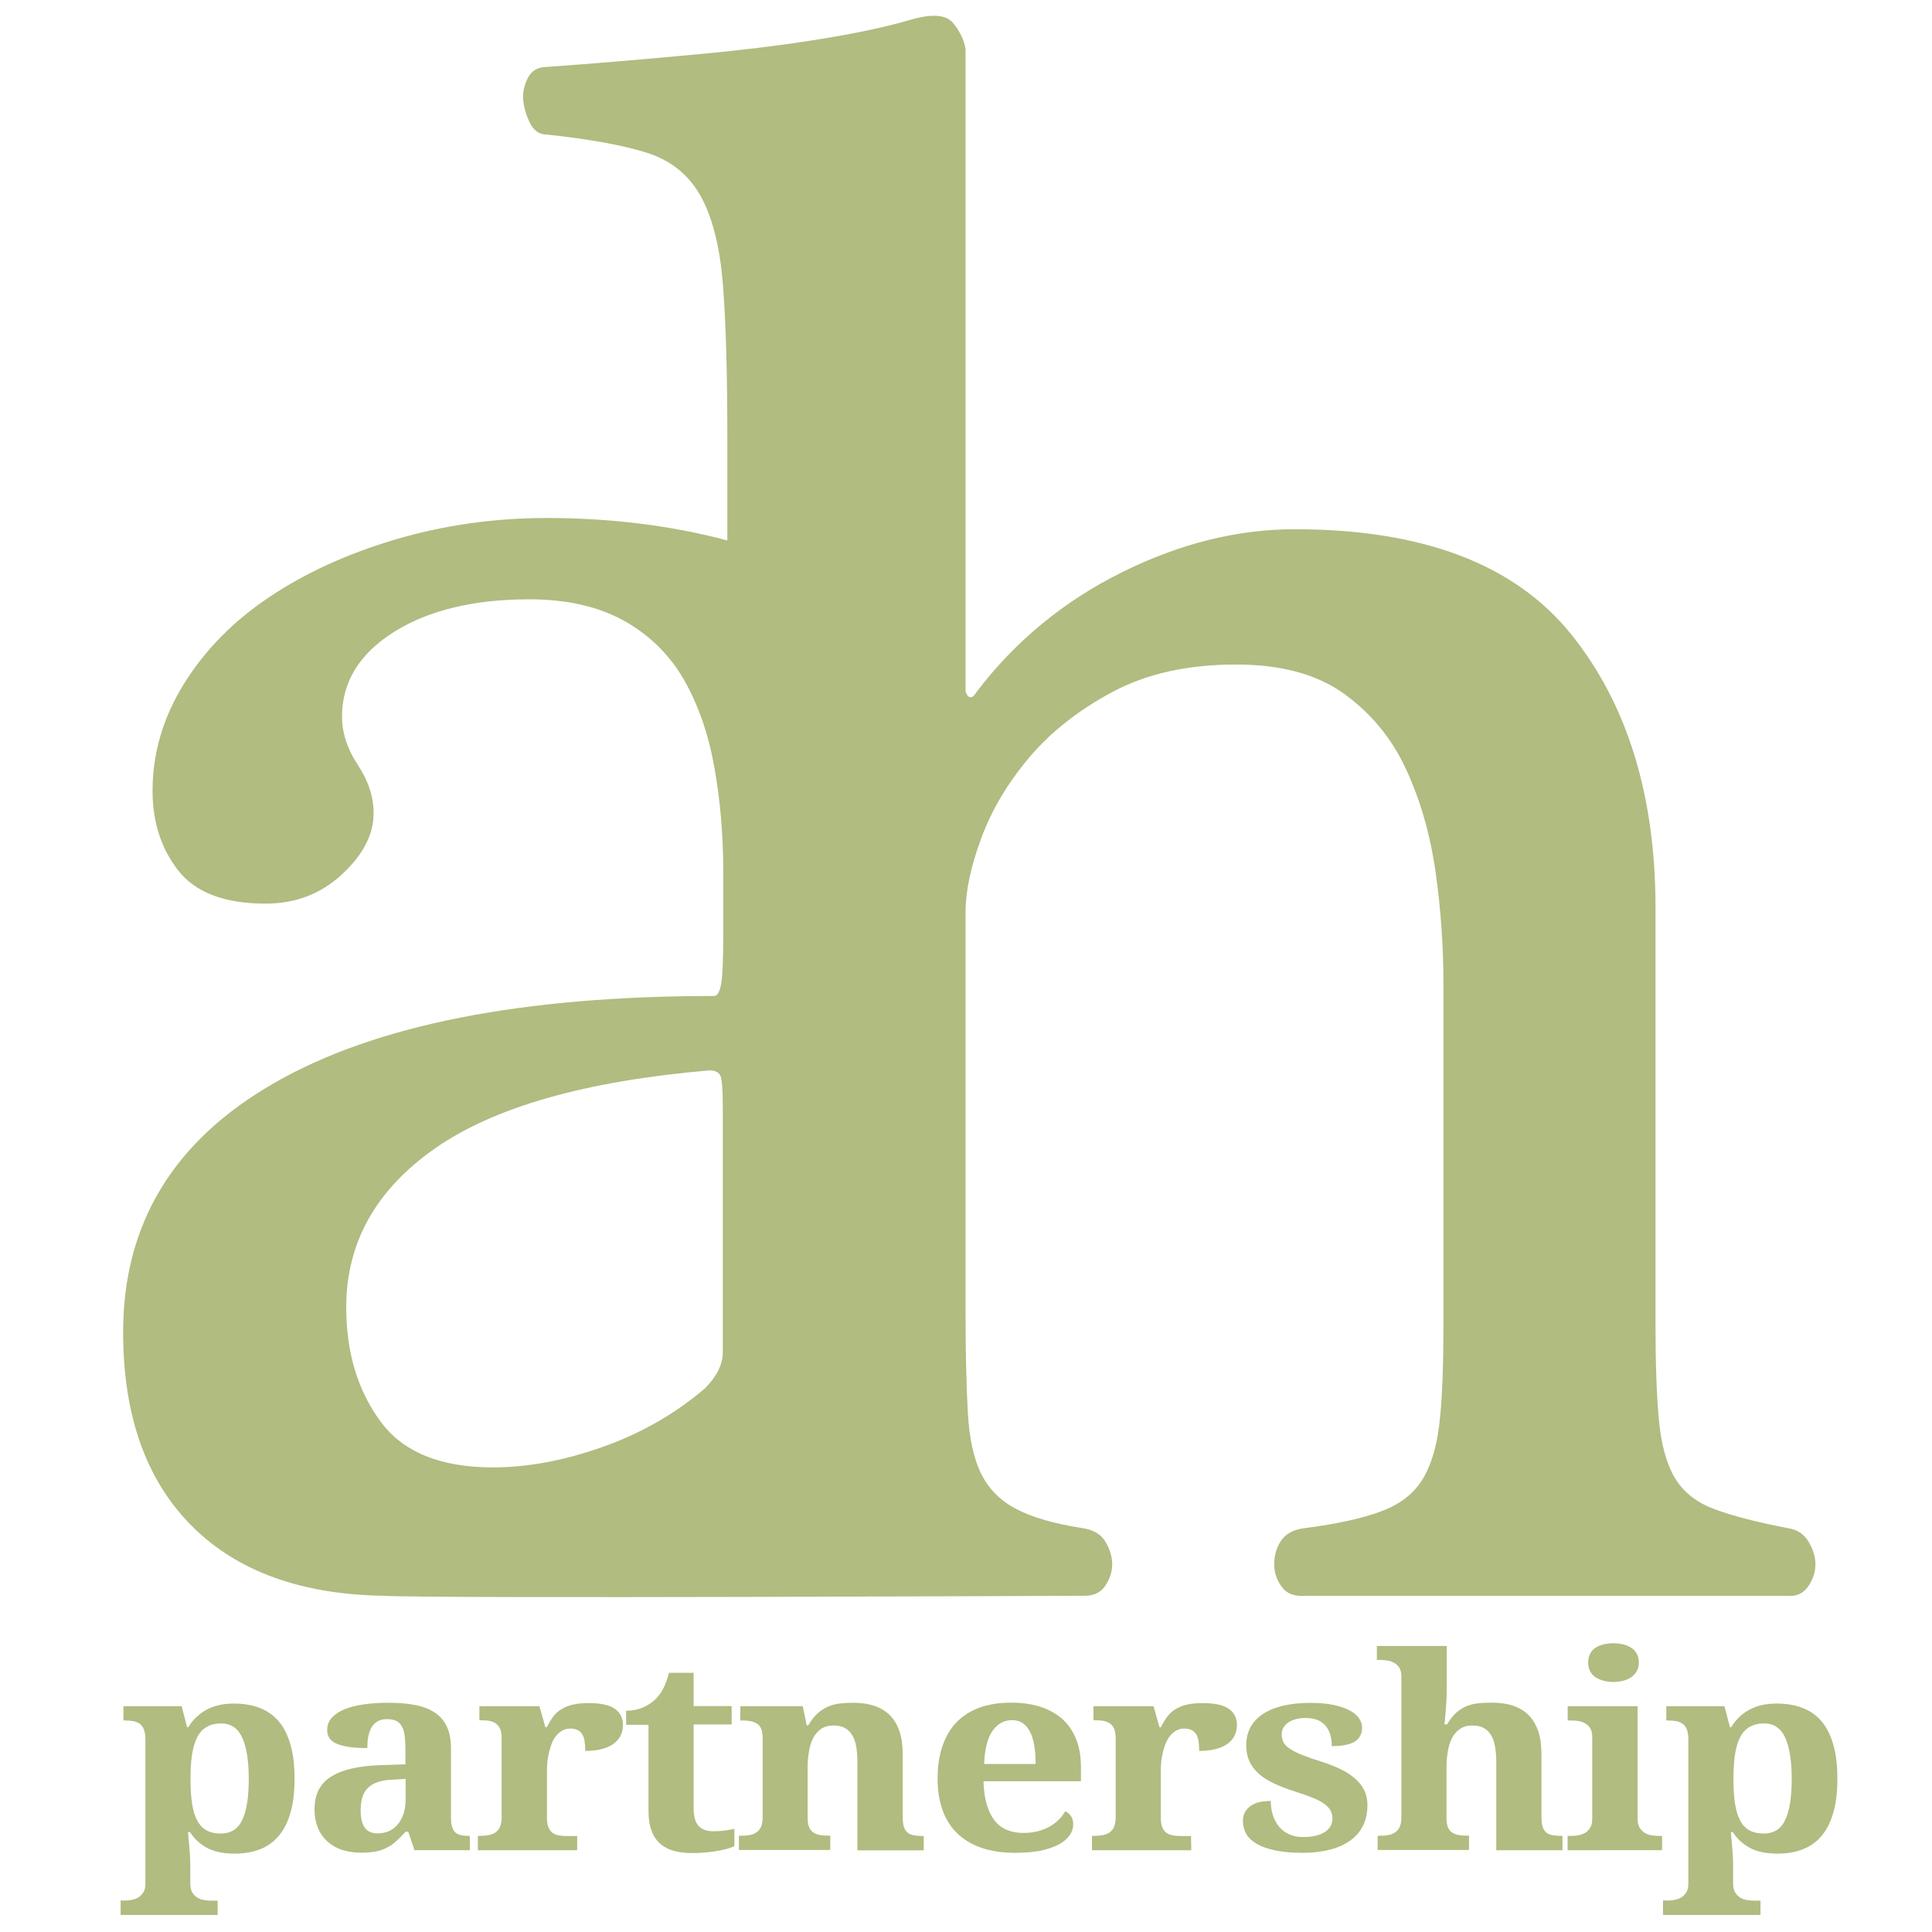 <svg xmlns="http://www.w3.org/2000/svg" xmlns:xlink="http://www.w3.org/1999/xlink" id="Layer_1" x="0px" y="0px" viewBox="0 0 1700.8 1700.8" style="enable-background:new 0 0 1700.8 1700.8;" xml:space="preserve"><style type="text/css">	.st0{fill:#B0BC80;}</style><path class="st0" d="M304.8,1150.8c0-56.9,26.2-103.6,78.4-140c52.2-36.4,132.7-59.2,241.2-68.5c5.3,0,8.6,1.7,9.9,5  c1.3,3.3,2,12.2,2,26.8v216.4c0,10.7-5.3,21.2-15.8,31.8c-26.5,22.6-56.6,39.7-90.3,51.6s-65.8,17.9-96.2,17.9  c-46.4,0-79.5-13.6-99.2-40.7C314.9,1224,304.8,1190.6,304.8,1150.8 M1574.6,1345.4c-27.7-5.3-49.7-11-65.5-16.9  s-27.4-15.2-34.8-27.7c-7.4-12.5-11.9-29.5-13.9-50.6c-2-21.2-3-48.9-3-83.4V799.4c0-99.2-24.8-179.6-74.4-241.2  c-49.7-61.6-130.7-92.3-243.2-92.3c-50.3,0-100.9,12.5-151.9,37.8c-50.9,25.2-93.7,60.2-128,105.2c-3.9,6.6-7.4,6.6-9.9,0V43.1  c-1.3-8-5-15.5-11-22.9c-6-7.2-18.2-8.3-36.7-3C753.2,31.8,678,41.7,622.4,47s-102.7,9.2-140.9,11.9c-8,0-13.6,3.3-16.9,9.9  c-3.3,6.6-4.7,13.3-3.9,19.9c0.6,6.6,2.7,13.3,6,19.9c3.3,6.6,8.3,9.9,14.9,9.9c37,3.9,66.1,9.2,87.3,15.8  c21.2,6.6,37,19.1,47.6,37.8c10.5,18.5,17.2,44.7,19.9,78.4c2.7,33.7,3.9,79.1,3.9,136v89.3C591.5,462.6,536.5,456,481.6,456  c-46.4,0-90.7,6.3-133.1,18.8s-79.5,29.5-111.1,50.6c-31.8,21.2-56.9,46.7-75.4,76.5c-18.5,29.8-27.7,61.3-27.7,94.3  c0,27.7,7.7,51.2,22.9,70.5c15.2,19.1,40.7,28.8,76.5,28.8c26.5,0,48.9-8.6,67.5-25.9c18.5-17.2,27.7-35.1,27.7-53.6  c0-14.6-4.7-28.8-13.9-42.6c-9.2-13.9-13.9-28.1-13.9-42.6c0-30.4,15.2-55.2,45.6-74.4c30.4-19.1,70.2-28.8,119.1-28.8  c33.1,0,60.8,6.3,83.4,18.8c22.4,12.5,40,29.8,52.7,51.6c12.5,21.8,21.5,47.3,26.8,76.5c5.3,29.2,8,60.2,8,93.2v53.6  c0,23.8-0.6,39-2,45.6c-1.3,6.6-3.3,9.9-6,9.9c-169.4,0-298.4,25.5-387.1,76.5c-88.9,50.9-133.2,124.1-133.2,219.4  c0,74.1,20.5,131.3,61.6,171.8c39.5,38.9,95,58.9,166.3,60.3h0.2c49.2,2.7,601.5,0,618.7,0c8,0,13.9-3,17.9-8.9c3.9-6,6-12.2,6-18.8  c0-6.6-2-13.2-6-19.9c-3.9-6.6-10.7-10.5-19.9-11.9c-25.2-3.9-44.7-9.6-58.6-16.9c-13.9-7.2-24.1-17.6-30.7-30.7  c-6.6-13.2-10.7-31.5-11.9-54.5c-1.3-23.2-2-52.7-2-88.4V803.3c0-18.5,4.5-40.4,13.9-65.5c9.2-25.1,23.5-48.9,42.6-71.5  c19.1-22.4,43.7-41.7,73.5-57.5c29.8-15.8,65.8-23.8,108.1-23.8c39.7,0,71.5,8.6,95.3,25.9c23.8,17.2,42,39.3,54.5,66.5  c12.5,27.1,21.2,57.2,25.9,90.3s6.9,66.1,6.9,99.2v300c0,33.1-0.9,60.2-3,81.3c-2,21.2-6.6,38.4-13.9,51.6  c-7.4,13.3-19.1,23.2-35.7,29.8c-16.6,6.6-40.1,11.9-70.5,15.8c-9.2,1.3-15.8,5-19.9,11c-3.9,6-6,12.9-6,20.8c0,6.6,2,12.9,6,18.8  c3.9,6,9.9,8.9,17.9,8.9h430.8c6.6,0,11.9-3,15.8-8.9c3.9-6,6-12.2,6-18.8c0-6.6-2-13.2-6-19.9  C1588.4,1350.8,1582.4,1346.7,1574.6,1345.4"></path><path class="st0" d="M194.5,1614.1c8.7,0,15.1-4,18.8-12c3.8-7.9,5.7-20,5.7-36.1c0-15.7-1.9-27.8-5.7-36.2  c-3.8-8.4-10-12.6-18.6-12.6c-5.2,0-9.5,1.1-13,3.2c-3.5,2.1-6.3,5.2-8.3,9.4c-2.1,4.1-3.5,9.2-4.4,15.3c-0.9,6.1-1.3,12.9-1.3,20.8  c0,8.2,0.4,15.3,1.3,21.3c0.9,6.1,2.3,11,4.4,15.1c2.1,4,4.8,7,8.2,8.9C185,1613.2,189.3,1614.1,194.5,1614.1 M109.4,1673.1  c2,0,4-0.1,6.2-0.5c2.1-0.4,4.2-1.1,6-2.1c1.8-1.1,3.3-2.6,4.6-4.6c1.3-2,1.8-4.7,1.8-8.1v-126.6c0-3.7-0.5-6.5-1.3-8.7  c-0.9-2.2-2.1-3.8-3.7-5c-1.6-1.1-3.5-1.9-5.6-2.3c-2.1-0.4-4.4-0.6-7-0.6h-1.7V1502h51.2l4.8,18.5h1.1c1.8-3.1,4-5.9,6.6-8.4  c2.5-2.5,5.4-4.7,8.7-6.6c3.3-1.8,7-3.3,11-4.3c4.1-1,8.7-1.5,13.7-1.5c8.7,0,16.4,1.3,23,3.9s12.3,6.6,16.8,12  c4.5,5.4,7.9,12.3,10.2,20.6c2.4,8.3,3.5,18.2,3.5,29.7c0,11.4-1.1,21.2-3.5,29.5c-2.3,8.3-5.7,15.1-10.2,20.5  c-4.4,5.4-10,9.4-16.5,12c-6.5,2.6-14.1,3.9-22.6,3.9c-9.9,0-18-1.7-24.3-5.1c-6.2-3.4-11.2-8-14.9-13.8h-1.8  c0.3,3.7,0.6,7.2,1,10.6c0.2,3,0.5,6.1,0.7,9.4c0.2,3.3,0.3,6.2,0.3,8.7v16.3c0,3.4,0.6,6.1,1.8,8.1s2.8,3.5,4.6,4.6  c1.8,1.1,3.8,1.8,6,2.1c2.1,0.4,4.2,0.5,6,0.5h5.7v12.6h-85.4V1673L109.4,1673.1L109.4,1673.1z"></path><path class="st0" d="M317.5,1593.6c0,6.8,1.2,11.8,3.6,15.3c2.4,3.4,6.1,5.1,11.3,5.1c3.7,0,7.1-0.7,10.2-2.1c3-1.4,5.6-3.4,7.8-6.1  c2.1-2.6,3.8-5.8,5-9.5c1.1-3.7,1.7-7.9,1.7-12.5v-17.8l-11.8,0.7c-5.2,0.2-9.6,1-13.2,2.3s-6.4,3-8.6,5.3c-2.1,2.3-3.7,5-4.6,8.2  C318,1585.5,317.5,1589.3,317.5,1593.6 M340.8,1513.4c-3.3,0-6.1,0.6-8.3,1.9c-2.3,1.3-4,3-5.4,5.3c-1.3,2.3-2.3,5-2.9,8.1  c-0.6,3.1-0.8,6.5-0.8,10.2c-11.8,0-20.6-1.2-26.5-3.6c-5.9-2.4-8.9-6.5-8.9-12.2c0-4.3,1.4-8,4.3-11.1s6.7-5.6,11.6-7.5  c4.9-1.9,10.6-3.3,17.2-4.2s13.5-1.3,20.9-1.3c9.2,0,17.2,0.7,24.1,2.1c6.8,1.4,12.5,3.7,17.2,6.9c4.5,3.2,8,7.3,10.3,12.4  c2.3,5.1,3.4,11.4,3.4,18.8v60.3c0,3.2,0.2,5.9,0.8,8.1c0.6,2.2,1.4,3.9,2.6,5.1c1.2,1.3,2.8,2.2,4.8,2.7s4.5,0.8,7.4,0.8h1v12.6  h-48.7l-5.5-16.3h-2.3c-2.9,3.2-5.6,5.9-8.2,8.2c-2.5,2.4-5.2,4.3-8.2,5.8c-2.9,1.5-6.2,2.7-9.8,3.4c-3.7,0.7-7.9,1.1-12.9,1.1  c-5.8,0-11.2-0.8-16.2-2.3s-9.3-3.9-13-7.1c-3.7-3.2-6.7-7.2-8.7-12c-2.1-4.8-3.2-10.5-3.2-17c0-12.9,4.8-22.4,14.6-28.6  c9.8-6.2,24.5-9.5,44-10.1l21.4-0.7v-13.1c0-3.9-0.2-7.5-0.5-10.8c-0.3-3.3-1-6.2-2.1-8.5c-1.1-2.4-2.8-4.2-4.9-5.6  C347.3,1514.1,344.4,1513.4,340.8,1513.4"></path><path class="st0" d="M508.1,1628.8h-87.4v-12.6h0.8c3,0,5.7-0.2,8.2-0.6c2.5-0.4,4.6-1.2,6.4-2.4c1.8-1.2,3.2-2.9,4.1-5.1  c1-2.3,1.4-5.2,1.4-8.9v-68.7c0-3.4-0.4-6.3-1.3-8.4c-0.9-2.1-2.1-3.7-3.8-4.9c-1.7-1.1-3.7-1.9-6-2.3s-4.9-0.5-7.8-0.5H422V1502  h52.9l5.2,18.5h1.3c1.7-3.5,3.6-6.6,5.6-9.3s4.4-4.9,7.4-6.6c2.9-1.8,6.2-3.1,10.1-4c3.9-0.9,8.5-1.3,13.9-1.3  c10.3,0,17.9,1.6,22.7,4.9c4.8,3.3,7.3,8,7.3,14.3c0,7.2-2.9,12.9-8.7,16.9s-14,6-24.5,6c0-3.2-0.2-6.1-0.6-8.6  c-0.4-2.5-1-4.5-2.1-6.1c-1-1.6-2.3-2.9-4-3.7c-1.7-0.8-3.7-1.3-6.2-1.3c-3.1,0-5.7,0.7-7.9,2.1c-2.2,1.4-4.1,3.2-5.6,5.3  s-2.8,4.6-3.7,7.5c-1,2.8-1.7,5.6-2.3,8.4c-0.6,2.8-0.9,5.5-1.1,8c-0.2,2.5-0.2,4.7-0.2,6.6v40.9c0,3.4,0.5,6.3,1.4,8.4  c1,2.1,2.2,3.7,3.8,4.8c1.6,1.1,3.6,1.8,5.8,2.1c2.3,0.4,4.7,0.5,7.2,0.5h8.4L508.1,1628.8L508.1,1628.8z"></path><path class="st0" d="M628,1612.1c3.4,0,6.7-0.2,9.8-0.6c3.1-0.4,6-0.9,8.7-1.5v15.3c-1.3,0.6-3.3,1.3-5.6,2  c-2.4,0.7-5.1,1.3-8.2,1.9c-3.1,0.6-6.6,1.1-10.6,1.5c-3.9,0.4-8.2,0.6-12.8,0.6c-5.9,0-11.2-0.6-16-1.9c-4.8-1.3-8.8-3.4-12.1-6.3  c-3.3-3-5.9-6.8-7.6-11.5c-1.8-4.7-2.7-10.6-2.7-17.5v-75.7h-19.7V1506c5.6,0,10.6-1,15.1-3c4.4-2,7.9-4.3,10.6-7  c5.4-5.1,9.4-12.9,12-23.4h21.7v29.3h33.5v16.2h-33.5v73.2c0,7.2,1.3,12.4,4,15.7C617.5,1610.4,621.8,1612.1,628,1612.1"></path><path class="st0" d="M754.8,1628.8v-77.9c0-5.1-0.4-9.6-1.1-13.6c-0.7-3.9-1.9-7.3-3.6-10c-1.7-2.7-3.8-4.8-6.5-6.2s-6-2.1-9.8-2.1  c-4.4,0-7.9,1-10.9,3c-2.9,2-5.2,4.6-7,8c-1.7,3.4-3,7.2-3.7,11.7c-0.8,4.4-1.2,9.1-1.2,13.9v45.2c0,3.3,0.5,6,1.4,7.9  c0.9,2,2.1,3.6,3.8,4.6c1.6,1.1,3.6,1.8,6,2.2c2.3,0.4,4.9,0.5,7.9,0.5h0.8v12.6h-80.4v-12.5h0.5c3,0,5.7-0.1,8.2-0.5  c2.5-0.4,4.6-1.1,6.4-2.3c1.8-1.1,3.3-2.8,4.3-5c1-2.2,1.5-5,1.5-8.5v-70c0-3.3-0.5-6-1.3-7.9c-0.9-2-2.1-3.6-3.8-4.6  c-1.7-1.1-3.7-1.8-6-2.2c-2.3-0.4-4.9-0.5-7.8-0.5h-0.8v-12.6h55l3.5,16.9h1.3c2.6-4.4,5.4-8,8.3-10.6c2.9-2.6,6-4.6,9.4-6  c3.3-1.4,6.8-2.3,10.6-2.7c3.7-0.4,7.6-0.6,11.7-0.6c6.7,0,12.8,0.9,18.2,2.7c5.3,1.8,9.9,4.5,13.6,8.2c3.7,3.7,6.5,8.4,8.5,14.1  c2,5.8,2.9,12.6,2.9,20.6v54.9c0,3.7,0.3,6.7,1.1,8.9c0.7,2.2,1.8,3.9,3.3,5c1.4,1.2,3.3,1.9,5.5,2.3c2.2,0.4,4.8,0.6,7.8,0.6h0.8  v12.6h-58L754.8,1628.8L754.8,1628.8z"></path><path class="st0" d="M891,1514.3c-7.3,0-13.1,3.3-17.5,9.8c-4.3,6.5-6.7,16.1-7.1,28.8h45.3c0-6.1-0.4-11.4-1.2-16.2  s-2-8.8-3.7-12.1s-3.8-5.8-6.4-7.6C897.9,1515.2,894.7,1514.3,891,1514.3 M893.3,1631.1c-11,0-20.9-1.5-29.3-4.4  c-8.5-3-15.6-7.2-21.3-12.7c-5.7-5.6-10-12.3-12.9-20.4c-2.9-8-4.4-17.2-4.4-27.6c0-11.1,1.4-20.8,4.4-29.2  c2.9-8.4,7.1-15.4,12.6-21c5.6-5.6,12.3-9.8,20.4-12.7c8-2.8,17.2-4.2,27.6-4.2c9.4,0,17.9,1.2,25.6,3.7c7.5,2.4,14,6.1,19.3,10.8  c5.3,4.8,9.3,10.7,12.1,17.8c2.9,7.1,4.2,15.3,4.2,24.8v12.1h-85.8c0.2,7.9,1.2,14.8,2.9,20.5c1.7,5.7,4,10.4,6.9,14.1  c2.9,3.7,6.5,6.5,10.7,8.2s9.1,2.7,14.5,2.7c4.5,0,8.7-0.5,12.5-1.4c3.8-1,7.3-2.3,10.4-4c3.1-1.8,5.9-3.8,8.2-6.1  c2.4-2.3,4.3-4.9,5.8-7.6c4.7,2.3,7.1,6.2,7.1,11.5c0,3.4-1,6.6-3.1,9.6c-2.1,3-5.2,5.7-9.4,8c-4.3,2.3-9.6,4.2-16,5.6  C909.9,1630.4,902.2,1631.1,893.3,1631.1"></path><path class="st0" d="M1048.7,1628.8h-87.4v-12.6h0.8c3,0,5.7-0.2,8.2-0.6c2.5-0.4,4.6-1.2,6.4-2.4c1.8-1.2,3.2-2.9,4.1-5.1  s1.4-5.2,1.4-8.9v-68.7c0-3.4-0.5-6.3-1.3-8.4c-0.9-2.1-2.1-3.7-3.8-4.9c-1.7-1.1-3.7-1.9-6-2.3s-4.9-0.5-7.8-0.5h-0.7V1502h52.9  l5.2,18.5h1.3c1.7-3.5,3.6-6.6,5.6-9.3c2.1-2.7,4.4-4.9,7.3-6.6s6.2-3.1,10.1-4c3.9-0.9,8.5-1.3,13.9-1.3c10.3,0,17.9,1.6,22.7,4.9  c4.8,3.3,7.3,8,7.3,14.3c0,7.2-2.9,12.9-8.7,16.9s-14,6-24.5,6c0-3.2-0.2-6.1-0.6-8.6c-0.4-2.5-1-4.5-2.1-6.1c-1-1.6-2.3-2.9-4-3.7  c-1.7-0.8-3.7-1.3-6.2-1.3c-3.1,0-5.7,0.7-7.9,2.1c-2.2,1.4-4.1,3.2-5.6,5.3s-2.8,4.6-3.8,7.5c-1,2.8-1.7,5.6-2.3,8.4  c-0.6,2.8-0.9,5.5-1.1,8c-0.2,2.5-0.2,4.7-0.2,6.6v40.9c0,3.4,0.5,6.3,1.4,8.4c1,2.1,2.2,3.7,3.8,4.8c1.6,1.1,3.6,1.8,5.8,2.1  c2.3,0.4,4.7,0.5,7.2,0.5h8.4L1048.7,1628.8L1048.7,1628.8L1048.7,1628.8z"></path><path class="st0" d="M1146.9,1631.1c-9.4,0-17.5-0.7-24.2-2.1c-6.7-1.4-12.1-3.3-16.4-5.8c-4.2-2.5-7.3-5.4-9.2-8.8  c-1.9-3.4-2.9-7-2.9-11c0-3.9,0.8-7,2.5-9.3c1.7-2.3,3.7-4.2,6.3-5.5c2.5-1.3,5.2-2.2,8-2.6c2.9-0.4,5.4-0.6,7.7-0.6  c0,4.9,0.7,9.4,2.1,13.3s3.3,7.2,5.7,10c2.5,2.7,5.4,4.9,8.9,6.3c3.4,1.5,7.3,2.2,11.6,2.2c4.5,0,8.4-0.4,11.7-1.3  c3.3-0.8,6-2,8.1-3.5c2.1-1.5,3.7-3.2,4.7-5.2c1-2,1.5-4,1.5-6.2c0-2.6-0.6-4.9-1.6-7c-1-2-2.9-3.9-5.3-5.8s-5.8-3.6-9.9-5.3  s-9.3-3.6-15.4-5.5c-7.1-2.3-13.3-4.6-18.7-7.1c-5.4-2.5-9.9-5.3-13.7-8.6c-3.7-3.2-6.5-6.8-8.4-11c-1.9-4.1-2.9-8.8-2.9-14.1  c0-6.3,1.3-11.8,4-16.5c2.7-4.7,6.5-8.6,11.4-11.7c4.9-3.1,10.9-5.4,17.8-7c6.9-1.5,14.5-2.3,23-2.3c8.3,0,15.3,0.6,21.1,1.9  c5.8,1.3,10.6,3,14.2,5c3.7,2.1,6.4,4.4,8,7c1.7,2.6,2.5,5.3,2.5,7.9c0,5.3-2.1,9.4-6.2,12.1c-4.1,2.7-11,4.2-20.5,4.2  c0-7.9-1.9-14-5.8-18.3c-3.9-4.4-9.6-6.5-17.2-6.5c-2.8,0-5.5,0.3-8.1,0.9c-2.6,0.6-4.8,1.5-6.7,2.7c-1.9,1.2-3.5,2.7-4.6,4.6  c-1.1,1.8-1.7,3.9-1.7,6.4c0,2.5,0.6,4.8,1.6,6.8c1,2,2.9,3.9,5.6,5.7c2.7,1.8,6.4,3.7,10.9,5.5c4.6,1.8,10.5,3.9,17.6,6.1  c5.8,1.8,11.1,3.9,16,6.3c4.9,2.3,9.1,5.1,12.6,8.1c3.6,3,6.3,6.5,8.3,10.4c2,3.9,2.9,8.4,2.9,13.4c0,6.5-1.3,12.4-3.7,17.6  c-2.5,5.1-6.2,9.5-11,13.1c-4.8,3.5-10.8,6.3-17.9,8.2C1164,1630.1,1155.9,1631.1,1146.9,1631.1"></path><path class="st0" d="M1317.2,1628.8v-77.9c0-5.1-0.4-9.6-1.1-13.6c-0.7-3.9-1.9-7.3-3.6-10s-3.8-4.8-6.5-6.2c-2.7-1.4-6-2.1-9.8-2.1  c-4.4,0-7.9,1-10.9,3c-2.9,2-5.2,4.6-7,8c-1.7,3.4-3,7.2-3.7,11.7c-0.8,4.4-1.2,9.1-1.2,13.9v45.2c0,3.3,0.5,6,1.3,7.9  c0.9,2,2.1,3.6,3.8,4.6c1.6,1.1,3.6,1.8,6,2.2c2.3,0.4,4.9,0.5,7.9,0.5h0.8v12.6h-80.4v-12.5h0.5c3,0,5.7-0.1,8.2-0.5  c2.5-0.4,4.6-1.1,6.4-2.3s3.3-2.8,4.3-5c1-2.2,1.5-5,1.5-8.5v-124c0-3.2-0.6-5.7-1.8-7.6c-1.2-1.9-2.8-3.4-4.7-4.4  c-1.9-1.1-3.9-1.7-6-2c-2.1-0.3-4.2-0.5-6-0.5h-3.1V1449h61.5v38.9c0,3.1-0.1,6.4-0.3,9.9s-0.5,6.8-0.7,9.8c-0.3,3.5-0.7,7-1,10.4  h2.3c2.6-4.4,5.4-7.9,8.3-10.5c2.9-2.5,6-4.4,9.4-5.7c3.3-1.3,6.8-2.1,10.6-2.4c3.7-0.4,7.6-0.5,11.7-0.5c6.7,0,12.8,0.9,18.1,2.7  c5.4,1.8,9.9,4.5,13.6,8.2c3.7,3.7,6.5,8.4,8.5,14.1c2,5.8,2.9,12.6,2.9,20.6v54.9c0,3.7,0.3,6.7,1.1,8.9c0.7,2.2,1.8,3.9,3.3,5  c1.4,1.2,3.3,1.9,5.5,2.3c2.2,0.4,4.8,0.6,7.8,0.6h0.8v12.6L1317.2,1628.8L1317.2,1628.8z"></path><path class="st0" d="M1398.1,1463.6c0-3,0.6-5.6,1.7-7.7c1.1-2.2,2.7-3.9,4.7-5.3c2-1.3,4.4-2.3,7.1-3c2.7-0.6,5.6-1,8.7-1  c3,0,5.8,0.4,8.6,1c2.7,0.6,5.1,1.7,7.1,3c2.1,1.3,3.7,3.1,4.9,5.3c1.3,2.2,1.8,4.7,1.8,7.7c0,3-0.6,5.5-1.8,7.6  c-1.3,2.2-2.9,3.9-4.9,5.3c-2.1,1.4-4.4,2.5-7.1,3.1c-2.7,0.7-5.6,1.1-8.6,1.1c-3.2,0-6-0.4-8.7-1.1c-2.7-0.7-5-1.8-7.1-3.1  c-2-1.4-3.6-3.2-4.7-5.3C1398.7,1469,1398.1,1466.5,1398.1,1463.6 M1383.1,1616.2c2,0,4-0.1,6.2-0.5c2.1-0.4,4.2-1.1,6-2.1  c1.8-1.1,3.3-2.6,4.6-4.6c1.3-2,1.8-4.7,1.8-8.1V1529c0-3.2-0.6-5.7-1.8-7.6c-1.2-1.9-2.8-3.4-4.7-4.4c-1.9-1.1-3.9-1.7-6-2  c-2.1-0.3-4.2-0.4-6-0.4h-3.1V1502h61.5v98.9c0,3.4,0.6,6.1,1.8,8.1c1.3,2,2.8,3.5,4.6,4.6c1.8,1.1,3.9,1.8,6,2.1  c2.2,0.4,4.3,0.5,6.1,0.5h3.1v12.6H1380v-12.6H1383.1z"></path><path class="st0" d="M1552.8,1614.1c8.7,0,15.1-4,18.8-12c3.8-7.9,5.7-20,5.7-36.1c0-15.7-1.9-27.8-5.7-36.2  c-3.8-8.4-10-12.6-18.6-12.6c-5.2,0-9.5,1.1-13,3.2c-3.5,2.1-6.3,5.2-8.3,9.4c-2.1,4.1-3.5,9.2-4.4,15.3c-0.9,6.1-1.3,12.9-1.3,20.8  c0,8.2,0.4,15.3,1.3,21.3c0.9,6.1,2.3,11,4.4,15.1c2.1,4,4.8,7,8.2,8.9C1543.4,1613.2,1547.7,1614.1,1552.8,1614.1 M1467.7,1673.1  c2,0,4-0.1,6.2-0.5c2.1-0.4,4.2-1.1,6-2.1c1.8-1.1,3.3-2.6,4.6-4.6c1.3-2,1.8-4.7,1.8-8.1v-126.6c0-3.7-0.5-6.5-1.3-8.7  c-0.9-2.2-2.1-3.8-3.7-5c-1.6-1.1-3.4-1.9-5.6-2.3c-2.1-0.4-4.4-0.6-7-0.6h-1.8V1502h51.2l4.8,18.5h1.1c1.9-3.1,4-5.9,6.6-8.4  c2.5-2.5,5.4-4.7,8.7-6.6c3.3-1.8,7-3.3,11-4.3c4.1-1,8.7-1.5,13.7-1.5c8.7,0,16.4,1.3,23,3.9c6.7,2.6,12.3,6.6,16.8,12  c4.5,5.4,7.9,12.3,10.2,20.6c2.4,8.3,3.5,18.2,3.5,29.7c0,11.4-1.1,21.2-3.5,29.5c-2.3,8.3-5.7,15.1-10.2,20.5  c-4.4,5.4-10,9.4-16.5,12c-6.5,2.6-14.1,3.9-22.6,3.9c-9.9,0-18-1.7-24.3-5.1c-6.2-3.4-11.2-8-14.9-13.8h-1.8  c0.3,3.7,0.7,7.2,1,10.6c0.2,3,0.5,6.1,0.7,9.4c0.2,3.3,0.3,6.2,0.3,8.7v16.3c0,3.4,0.6,6.1,1.8,8.1c1.3,2,2.8,3.5,4.6,4.6  c1.8,1.1,3.8,1.8,6,2.1c2.1,0.4,4.2,0.5,6,0.5h5.7v12.6h-85.8V1673L1467.7,1673.1L1467.7,1673.1L1467.7,1673.1z"></path></svg>
